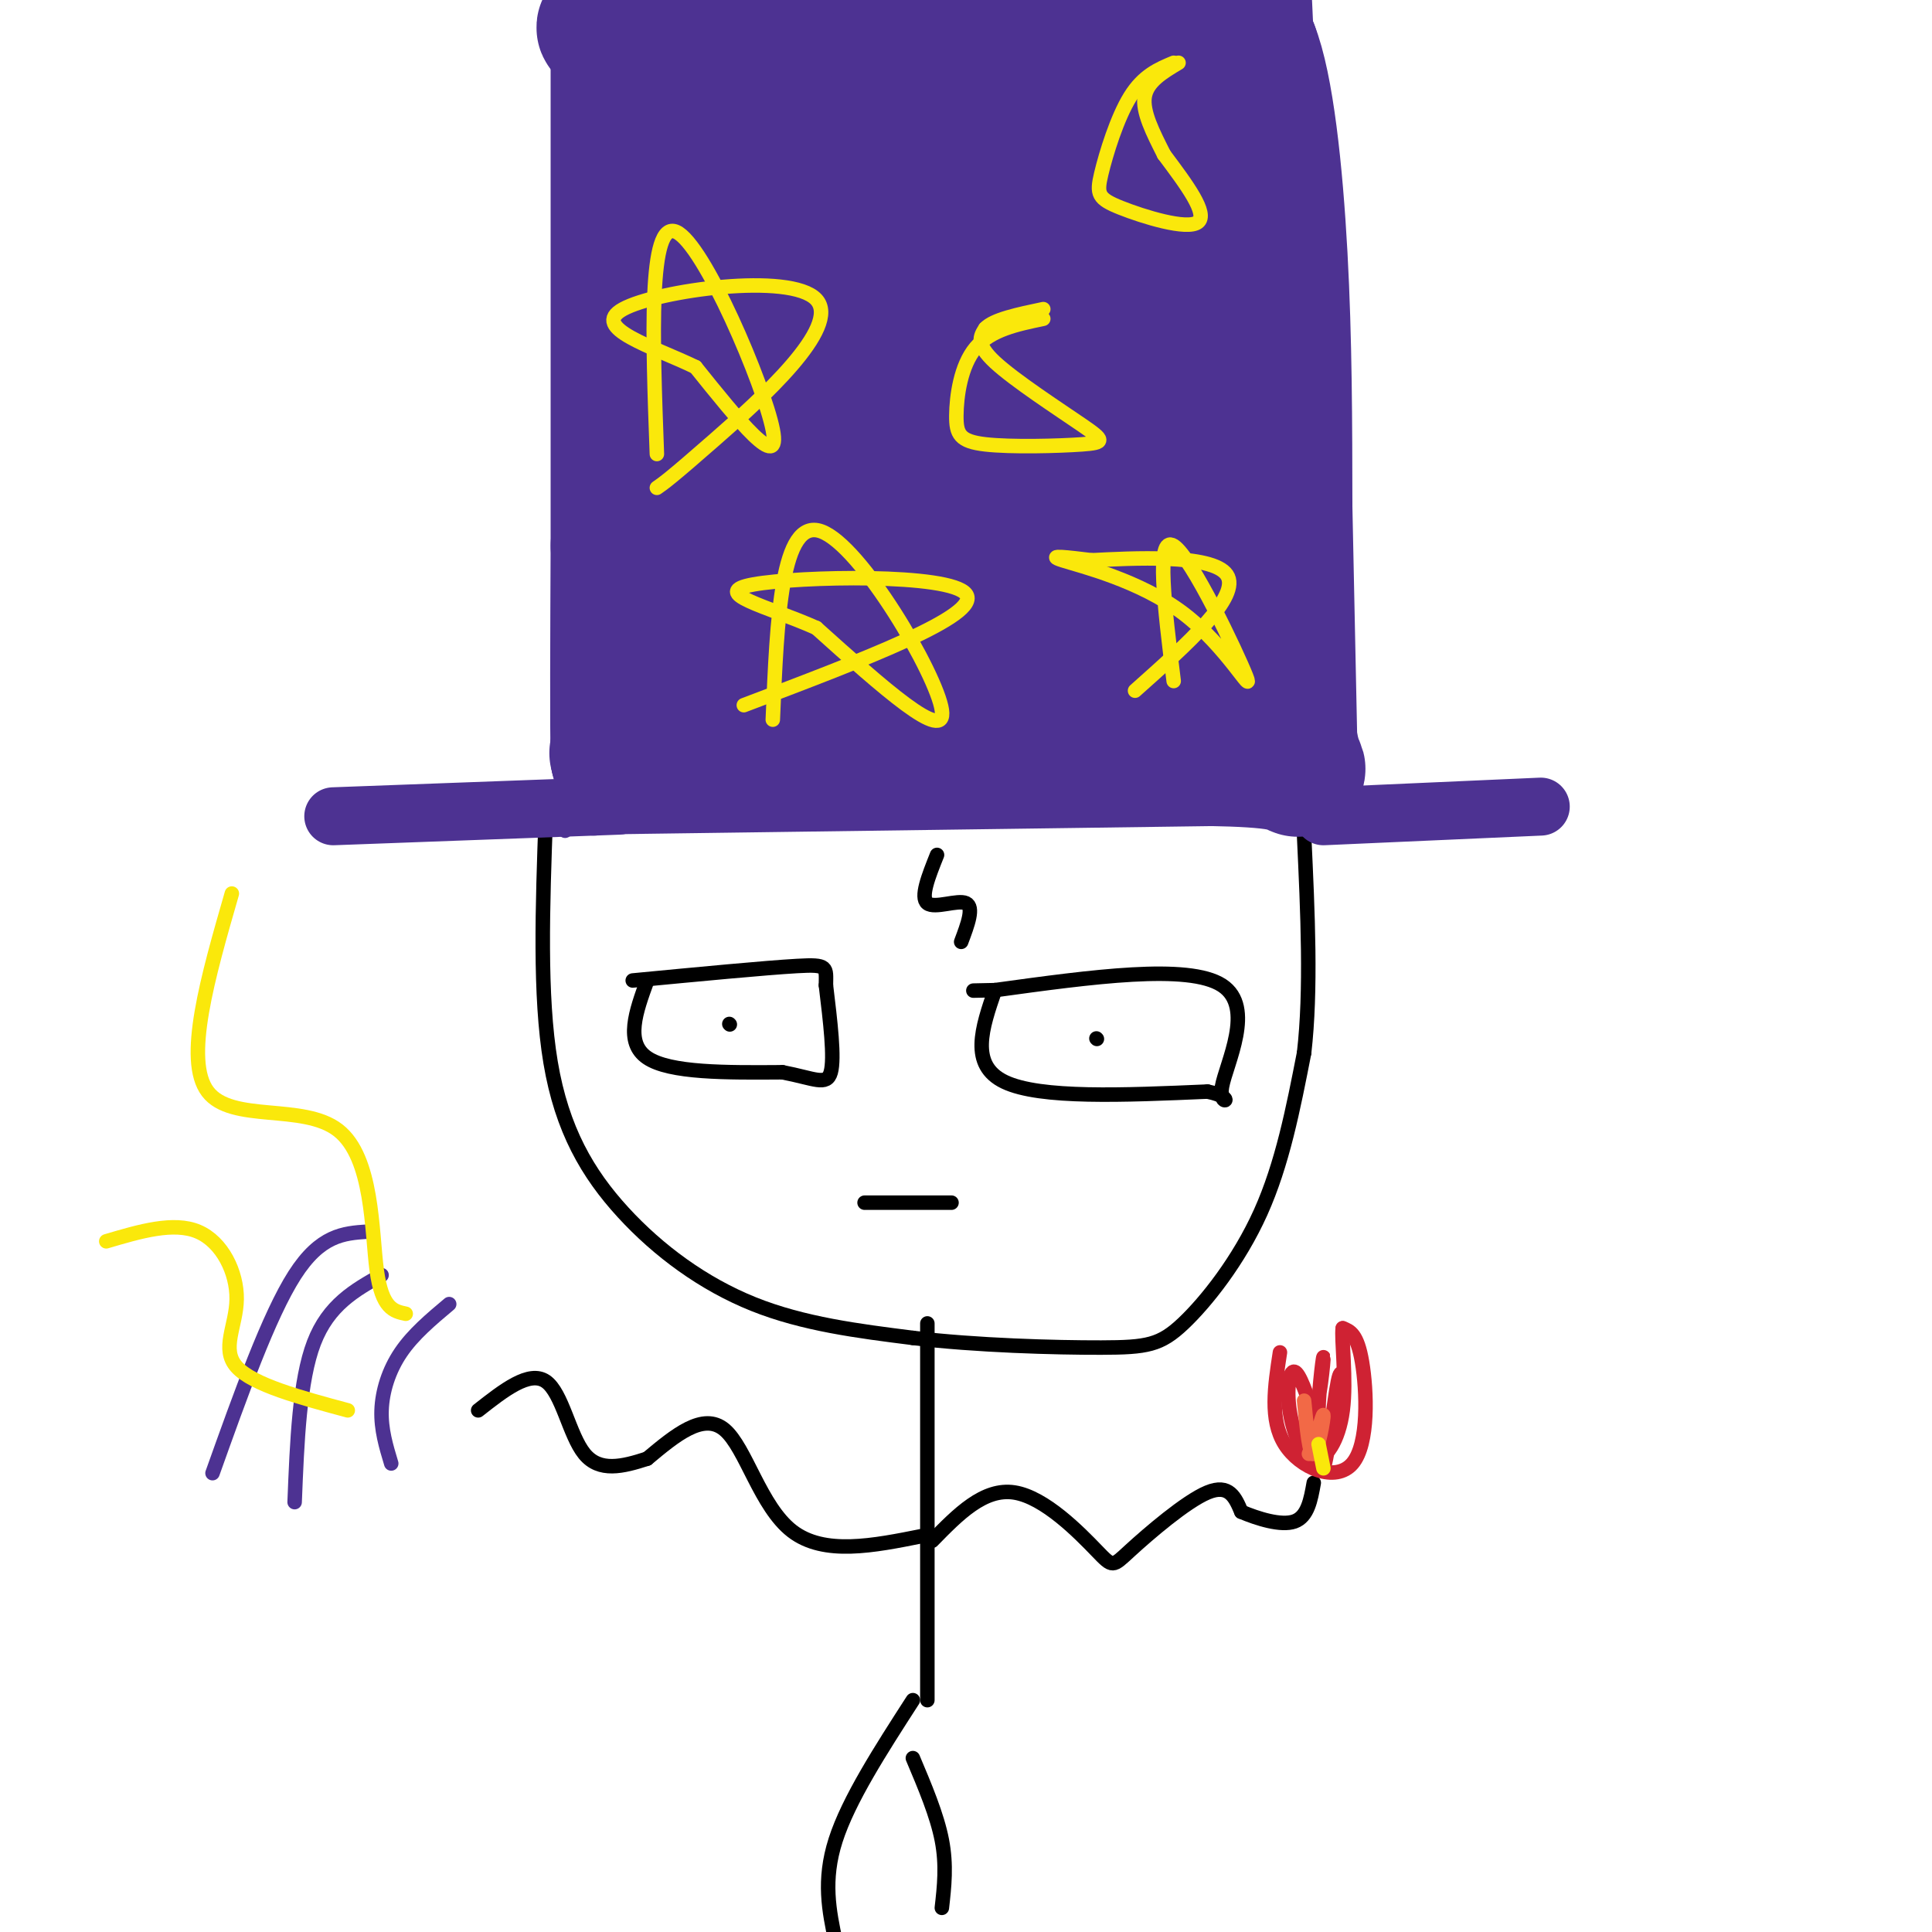 <svg viewBox='0 0 400 400' version='1.1' xmlns='http://www.w3.org/2000/svg' xmlns:xlink='http://www.w3.org/1999/xlink'><g fill='none' stroke='rgb(0,0,0)' stroke-width='3' stroke-linecap='round' stroke-linejoin='round'><path d='M113,169c-0.667,18.571 -1.333,37.143 1,51c2.333,13.857 7.667,23.000 15,31c7.333,8.000 16.667,14.857 27,19c10.333,4.143 21.667,5.571 33,7'/><path d='M189,277c13.134,1.577 29.469,2.021 39,2c9.531,-0.021 12.258,-0.506 17,-5c4.742,-4.494 11.498,-12.998 16,-23c4.502,-10.002 6.751,-21.501 9,-33'/><path d='M270,218c1.500,-13.000 0.750,-29.000 0,-45'/></g>
<g fill='none' stroke='rgb(77,50,146)' stroke-width='3' stroke-linecap='round' stroke-linejoin='round'><path d='M70,172c0.000,0.000 220.000,-3.000 220,-3'/><path d='M290,169c40.333,-0.500 31.167,-0.250 22,0'/><path d='M117,172c0.000,0.000 1.000,-148.000 1,-148'/><path d='M118,24c0.667,-29.333 1.833,-28.667 3,-28'/><path d='M278,171c0.000,0.000 -8.000,-174.000 -8,-174'/></g>
<g fill='none' stroke='rgb(77,50,146)' stroke-width='28' stroke-linecap='round' stroke-linejoin='round'><path d='M129,152c0.000,0.000 -1.000,5.000 -1,5'/><path d='M128,157c-0.167,-6.500 -0.083,-25.250 0,-44'/><path d='M128,113c0.000,-24.167 0.000,-62.583 0,-101'/><path d='M128,12c0.595,-17.131 2.083,-9.458 0,-7c-2.083,2.458 -7.738,-0.298 6,-1c13.738,-0.702 46.869,0.649 80,2'/><path d='M214,6c19.244,0.133 27.356,-0.533 33,0c5.644,0.533 8.822,2.267 12,4'/><path d='M259,10c3.156,7.867 5.044,25.533 6,43c0.956,17.467 0.978,34.733 1,52'/><path d='M266,105c0.333,16.667 0.667,32.333 1,48'/><path d='M267,153c1.267,8.622 3.933,6.178 -2,5c-5.933,-1.178 -20.467,-1.089 -35,-1'/><path d='M230,157c-21.167,-0.333 -56.583,-0.667 -92,-1'/><path d='M138,156c-16.000,-0.167 -10.000,-0.083 -4,0'/><path d='M134,156c1.583,-2.833 3.167,-5.667 4,-30c0.833,-24.333 0.917,-70.167 1,-116'/><path d='M139,10c5.155,-15.500 17.542,3.750 40,11c22.458,7.250 54.988,2.500 68,3c13.012,0.500 6.506,6.250 0,12'/><path d='M247,36c2.198,16.938 7.692,53.282 10,73c2.308,19.718 1.429,22.809 0,25c-1.429,2.191 -3.408,3.483 -7,4c-3.592,0.517 -8.796,0.258 -14,0'/><path d='M236,138c-20.089,4.044 -63.311,14.156 -81,2c-17.689,-12.156 -9.844,-46.578 -2,-81'/><path d='M153,59c-4.917,-19.345 -16.208,-27.208 -1,-29c15.208,-1.792 56.917,2.488 74,9c17.083,6.512 9.542,15.256 2,24'/><path d='M228,63c0.881,10.347 2.082,24.215 4,35c1.918,10.785 4.553,18.487 7,23c2.447,4.513 4.708,5.839 -2,7c-6.708,1.161 -22.383,2.159 -37,4c-14.617,1.841 -28.176,4.526 -32,-3c-3.824,-7.526 2.088,-25.263 8,-43'/><path d='M176,86c1.772,-13.652 2.202,-26.283 1,-31c-1.202,-4.717 -4.034,-1.521 -7,1c-2.966,2.521 -6.065,4.367 -8,12c-1.935,7.633 -2.707,21.053 -2,30c0.707,8.947 2.893,13.422 5,16c2.107,2.578 4.134,3.260 10,0c5.866,-3.260 15.572,-10.461 23,-22c7.428,-11.539 12.579,-27.418 16,-37c3.421,-9.582 5.111,-12.869 2,-16c-3.111,-3.131 -11.022,-6.105 -16,-6c-4.978,0.105 -7.022,3.290 -9,6c-1.978,2.710 -3.889,4.944 -7,13c-3.111,8.056 -7.421,21.932 -9,30c-1.579,8.068 -0.425,10.326 0,13c0.425,2.674 0.121,5.764 2,8c1.879,2.236 5.939,3.618 10,5'/><path d='M187,108c3.826,0.946 8.391,0.812 13,-3c4.609,-3.812 9.262,-11.300 12,-19c2.738,-7.700 3.562,-15.611 3,-20c-0.562,-4.389 -2.510,-5.254 -5,-8c-2.490,-2.746 -5.523,-7.371 -8,4c-2.477,11.371 -4.399,38.738 -5,50c-0.601,11.262 0.119,6.419 3,2c2.881,-4.419 7.923,-8.414 11,-14c3.077,-5.586 4.189,-12.761 4,-18c-0.189,-5.239 -1.680,-8.540 -3,-10c-1.320,-1.460 -2.470,-1.079 -4,2c-1.530,3.079 -3.441,8.856 -5,18c-1.559,9.144 -2.766,21.654 -1,29c1.766,7.346 6.505,9.527 10,10c3.495,0.473 5.748,-0.764 8,-2'/><path d='M220,129c2.107,-7.561 3.374,-25.464 4,-37c0.626,-11.536 0.611,-16.705 -6,-20c-6.611,-3.295 -19.818,-4.714 -27,-5c-7.182,-0.286 -8.340,0.562 -10,1c-1.660,0.438 -3.822,0.466 -6,5c-2.178,4.534 -4.371,13.573 -4,21c0.371,7.427 3.306,13.243 7,15c3.694,1.757 8.146,-0.544 11,-2c2.854,-1.456 4.111,-2.067 6,-10c1.889,-7.933 4.409,-23.189 0,-35c-4.409,-11.811 -15.749,-20.176 -22,-23c-6.251,-2.824 -7.414,-0.106 -8,6c-0.586,6.106 -0.596,15.602 0,19c0.596,3.398 1.798,0.699 3,-2'/><path d='M168,62c0.500,-0.833 0.250,-1.917 0,-3'/></g>
<g fill='none' stroke='rgb(77,50,146)' stroke-width='12' stroke-linecap='round' stroke-linejoin='round'><path d='M69,169c0.000,0.000 54.000,-2.000 54,-2'/><path d='M123,167c9.000,-0.333 4.500,-0.167 0,0'/><path d='M274,169c0.000,0.000 45.000,-2.000 45,-2'/></g>
<g fill='none' stroke='rgb(250,232,11)' stroke-width='3' stroke-linecap='round' stroke-linejoin='round'><path d='M136,94c-0.889,-24.267 -1.778,-48.533 4,-46c5.778,2.533 18.222,31.867 20,41c1.778,9.133 -7.111,-1.933 -16,-13'/><path d='M144,76c-8.593,-4.177 -22.077,-8.120 -15,-12c7.077,-3.880 34.713,-7.699 40,-2c5.287,5.699 -11.775,20.914 -21,29c-9.225,8.086 -10.612,9.043 -12,10'/><path d='M216,66c-5.435,1.130 -10.869,2.261 -14,6c-3.131,3.739 -3.958,10.087 -4,14c-0.042,3.913 0.701,5.391 6,6c5.299,0.609 15.152,0.349 20,0c4.848,-0.349 4.690,-0.786 0,-4c-4.690,-3.214 -13.911,-9.204 -18,-13c-4.089,-3.796 -3.044,-5.398 -2,-7'/><path d='M204,68c1.667,-1.833 6.833,-2.917 12,-4'/><path d='M160,149c0.867,-20.956 1.733,-41.911 10,-39c8.267,2.911 23.933,29.689 25,37c1.067,7.311 -12.467,-4.844 -26,-17'/><path d='M169,130c-10.131,-4.512 -22.458,-7.292 -13,-9c9.458,-1.708 40.702,-2.345 44,2c3.298,4.345 -21.351,13.673 -46,23'/><path d='M243,141c-1.884,-15.198 -3.767,-30.396 0,-28c3.767,2.396 13.185,22.384 15,27c1.815,4.616 -3.973,-6.142 -13,-13c-9.027,-6.858 -21.293,-9.817 -25,-11c-3.707,-1.183 1.147,-0.592 6,0'/><path d='M226,116c8.000,-0.400 25.000,-1.400 28,3c3.000,4.400 -8.000,14.200 -19,24'/><path d='M243,13c-3.142,1.313 -6.284,2.625 -9,7c-2.716,4.375 -5.006,11.812 -6,16c-0.994,4.188 -0.691,5.128 4,7c4.691,1.872 13.769,4.678 16,3c2.231,-1.678 -2.384,-7.839 -7,-14'/><path d='M241,32c-2.289,-4.533 -4.511,-8.867 -4,-12c0.511,-3.133 3.756,-5.067 7,-7'/></g>
<g fill='none' stroke='rgb(0,0,0)' stroke-width='3' stroke-linecap='round' stroke-linejoin='round'><path d='M194,177c-1.756,4.400 -3.511,8.800 -2,10c1.511,1.200 6.289,-0.800 8,0c1.711,0.800 0.356,4.400 -1,8'/><path d='M134,203c-2.333,6.417 -4.667,12.833 0,16c4.667,3.167 16.333,3.083 28,3'/><path d='M162,222c6.622,1.267 9.178,2.933 10,0c0.822,-2.933 -0.089,-10.467 -1,-18'/><path d='M171,204c0.022,-3.822 0.578,-4.378 -6,-4c-6.578,0.378 -20.289,1.689 -34,3'/><path d='M151,212c0.000,0.000 0.100,0.100 0.1,0.1'/><path d='M206,205c-2.667,7.750 -5.333,15.500 2,19c7.333,3.500 24.667,2.750 42,2'/><path d='M250,226c6.619,1.345 2.167,3.708 3,-1c0.833,-4.708 6.952,-16.488 0,-21c-6.952,-4.512 -26.976,-1.756 -47,1'/><path d='M206,205c-7.833,0.167 -3.917,0.083 0,0'/><path d='M227,215c0.000,0.000 0.100,0.100 0.1,0.1'/><path d='M179,249c0.000,0.000 18.000,0.000 18,0'/><path d='M192,274c0.000,0.000 0.000,78.000 0,78'/><path d='M189,352c-6.667,10.333 -13.333,20.667 -16,29c-2.667,8.333 -1.333,14.667 0,21'/><path d='M189,364c2.500,5.917 5.000,11.833 6,17c1.000,5.167 0.500,9.583 0,14'/><path d='M191,318c-10.200,2.044 -20.400,4.089 -27,-1c-6.600,-5.089 -9.600,-17.311 -14,-21c-4.400,-3.689 -10.200,1.156 -16,6'/><path d='M134,302c-5.107,1.667 -9.875,2.833 -13,-1c-3.125,-3.833 -4.607,-12.667 -8,-15c-3.393,-2.333 -8.696,1.833 -14,6'/><path d='M193,319c5.356,-5.483 10.711,-10.967 17,-10c6.289,0.967 13.510,8.383 17,12c3.490,3.617 3.247,3.435 7,0c3.753,-3.435 11.501,-10.124 16,-12c4.499,-1.876 5.750,1.062 7,4'/><path d='M257,313c3.356,1.422 8.244,2.978 11,2c2.756,-0.978 3.378,-4.489 4,-8'/></g>
<g fill='none' stroke='rgb(77,50,146)' stroke-width='3' stroke-linecap='round' stroke-linejoin='round'><path d='M93,270c-3.733,3.133 -7.467,6.267 -10,10c-2.533,3.733 -3.867,8.067 -4,12c-0.133,3.933 0.933,7.467 2,11'/><path d='M79,264c-5.500,3.083 -11.000,6.167 -14,14c-3.000,7.833 -3.500,20.417 -4,33'/><path d='M76,255c-4.833,0.333 -9.667,0.667 -15,9c-5.333,8.333 -11.167,24.667 -17,41'/></g>
<g fill='none' stroke='rgb(250,232,11)' stroke-width='3' stroke-linecap='round' stroke-linejoin='round'><path d='M84,272c-2.464,-0.518 -4.929,-1.036 -6,-9c-1.071,-7.964 -0.750,-23.375 -8,-29c-7.250,-5.625 -22.071,-1.464 -27,-8c-4.929,-6.536 0.036,-23.768 5,-41'/><path d='M72,292c-9.845,-2.649 -19.690,-5.298 -23,-9c-3.310,-3.702 -0.083,-8.458 0,-14c0.083,-5.542 -2.976,-11.869 -8,-14c-5.024,-2.131 -12.012,-0.065 -19,2'/></g>
<g fill='none' stroke='rgb(207,34,51)' stroke-width='3' stroke-linecap='round' stroke-linejoin='round'><path d='M265,280c-1.077,6.994 -2.155,13.988 1,19c3.155,5.012 10.542,8.042 14,4c3.458,-4.042 2.988,-15.155 2,-21c-0.988,-5.845 -2.494,-6.423 -4,-7'/><path d='M278,275c-0.337,2.040 0.821,10.641 0,17c-0.821,6.359 -3.622,10.478 -6,10c-2.378,-0.478 -4.332,-5.552 -5,-10c-0.668,-4.448 -0.048,-8.271 1,-8c1.048,0.271 2.524,4.635 4,9'/><path d='M272,293c1.172,-2.082 2.103,-11.787 2,-12c-0.103,-0.213 -1.238,9.067 -1,13c0.238,3.933 1.851,2.518 3,1c1.149,-1.518 1.834,-3.139 2,-6c0.166,-2.861 -0.186,-6.963 -1,-3c-0.814,3.963 -2.090,15.989 -3,18c-0.910,2.011 -1.455,-5.995 -2,-14'/></g>
<g fill='none' stroke='rgb(242,105,70)' stroke-width='3' stroke-linecap='round' stroke-linejoin='round'><path d='M270,290c0.554,5.786 1.107,11.571 2,11c0.893,-0.571 2.125,-7.500 2,-8c-0.125,-0.500 -1.607,5.429 -2,7c-0.393,1.571 0.304,-1.214 1,-4'/><path d='M273,296c-0.167,0.167 -1.083,2.583 -2,5'/></g>
<g fill='none' stroke='rgb(250,232,11)' stroke-width='3' stroke-linecap='round' stroke-linejoin='round'><path d='M273,299c0.000,0.000 1.000,5.000 1,5'/></g>
</svg>